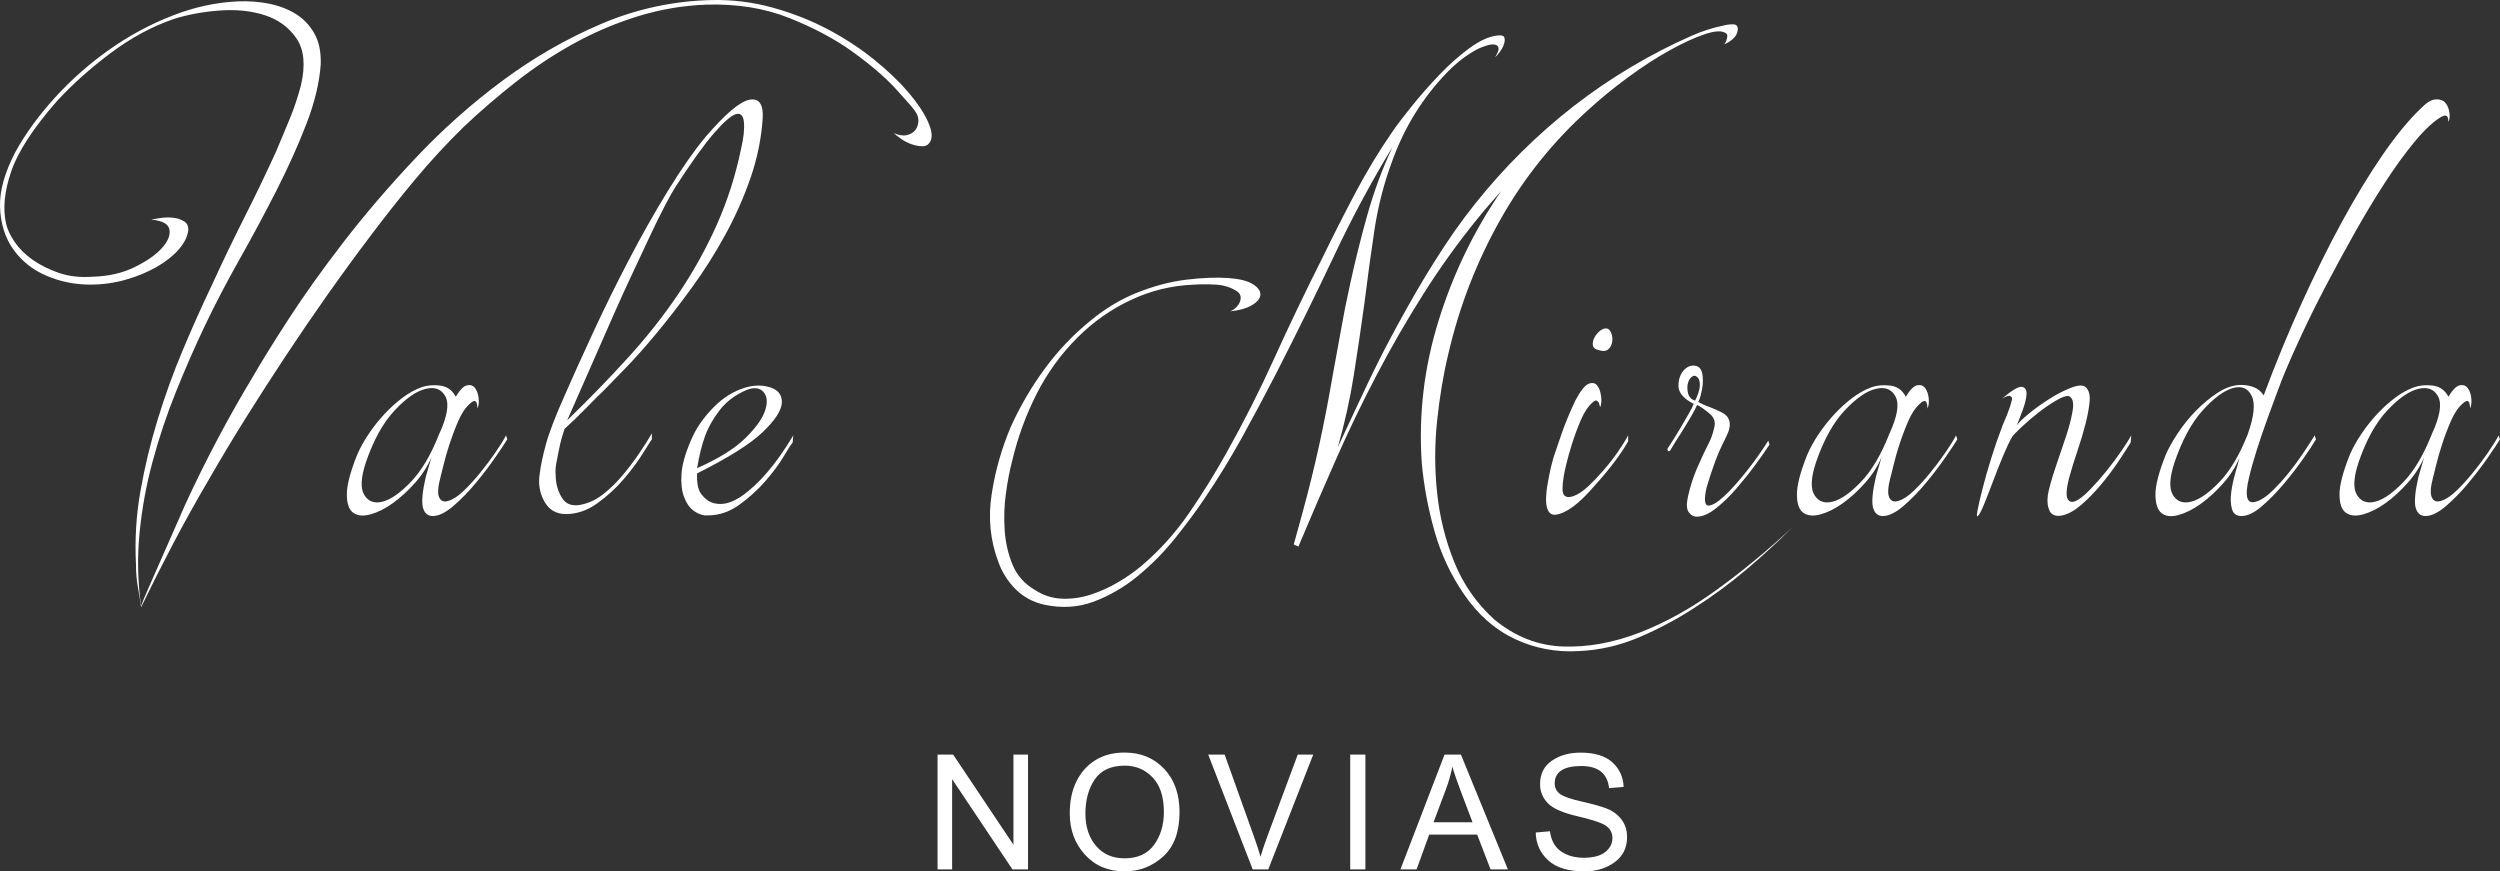 <svg xmlns="http://www.w3.org/2000/svg" id="Capa_2" data-name="Capa 2" viewBox="0 0 1681.6 586.11"><rect x="0" y="0" width="1681.6" height="586.11" fill="#333333" stroke="none"/><defs><style>      .cls-1 {        fill: #fff;        stroke-width: 0px;      }    </style></defs><g id="Layer_1" data-name="Layer 1"><g><g><path class="cls-1" d="m478.75.03c13.99-.29,27.63,1.4,40.91,5.07,13.28,3.68,25.63,8.53,37.05,14.55,11.42,6.03,21.77,12.79,31.06,20.28,9.28,7.5,16.99,14.85,23.13,22.05,6.14,7.21,10.56,13.82,13.28,19.85,2.71,6.03,3.21,10.51,1.5,13.45-1.15,2.06-2.86,3.09-5.14,3.09s-4.71-.44-7.28-1.32c-2.57-.88-5-2.13-7.28-3.75-2.29-1.61-3.85-2.87-4.71-3.75,3.43,1.47,6.35,1.92,8.78,1.32,2.42-.58,4.28-1.69,5.57-3.31,1.28-1.61,1.99-3.6,2.14-5.95.14-2.35-.64-4.7-2.36-7.06-1.43-2.05-5.72-6.98-12.85-14.77-7.14-7.79-16.71-16.02-28.7-24.7-11.99-8.67-26.28-16.32-42.84-22.93-16.57-6.62-35.13-9.63-55.69-9.04-15.71.59-30.99,3.16-45.84,7.72-14.85,4.56-29.13,10.58-42.84,18.08-13.71,7.5-26.85,16.17-39.41,26.02-12.57,9.85-24.42,20.07-35.56,30.65-11.43,11.18-22.28,22.93-32.56,35.28-10.28,12.35-20.28,24.99-29.99,37.93-10,13.23-19.71,26.54-29.13,39.91-9.43,13.38-18.71,26.98-27.84,40.79-9.14,13.82-17.99,27.56-26.56,41.23-8.57,13.67-17,27.71-25.28,42.12-8.29,14.11-16.14,28.22-23.56,42.34-7.43,14.11-14.71,28.51-21.85,43.22-.58-4.41-1.29-8.9-2.14-13.45-.86-4.56-1.29-9.63-1.29-15.22-.86-16.76.14-33.22,3-49.39,2.85-16.17,6.71-32.19,11.57-48.07,4.85-15.88,10.42-31.31,16.71-46.3,6.28-14.99,12.99-29.99,20.13-44.98,6.86-14.99,13.99-29.84,21.42-44.54,7.42-14.7,14.56-29.55,21.42-44.54,3.14-7.35,6.21-14.7,9.21-22.05,3-7.35,5.5-14.84,7.5-22.49,3.14-13.52,2.14-24.03-3-31.53-5.14-7.5-12.28-12.71-21.42-15.65-9.14-2.94-19.35-3.97-30.63-3.09-11.29.88-21.49,2.8-30.63,5.73-14.56,5-28.7,12.64-42.41,22.93-13.71,10.3-25.7,21.02-35.98,32.19-16,18.23-26.28,34.03-30.84,47.41-4.57,13.38-5.72,25.07-3.43,35.06.86,3.82,2.79,7.94,5.78,12.35,3,4.41,7,8.38,11.99,11.91,4.99,3.53,10.85,6.47,17.56,8.82,6.71,2.36,14.35,3.24,22.92,2.64,10.56-.29,19.92-2.43,28.06-6.39,8.14-3.97,14.28-8.23,18.42-12.79,4.14-4.55,5.85-8.74,5.14-12.57-.72-3.82-4.79-6.02-12.21-6.62,1.14-.29,3.14-.66,6-1.1,2.85-.44,5.71-.51,8.57-.22,2.85.3,5.36,1.1,7.5,2.43,2.14,1.32,3.07,3.46,2.79,6.39-.58,4.12-2.72,8.31-6.43,12.57-3.72,4.26-8.64,8.16-14.78,11.69-6.14,3.53-13.07,6.39-20.78,8.6-7.71,2.21-15.71,3.31-23.99,3.31-10.28,0-20.07-1.98-29.34-5.95-9.28-3.97-16.71-9.85-22.27-17.64C3.46,160.05.46,150.63.03,139.61c-.43-11.03,3.07-23.59,10.5-37.71,6.85-12.35,15.7-24.48,26.56-36.38,10.85-11.91,22.92-22.56,36.2-31.97,13.28-9.41,27.42-17.05,42.41-22.93,14.99-5.88,29.91-9.11,44.77-9.7,6.85-.29,13.63.22,20.35,1.54,6.71,1.32,12.7,3.6,17.99,6.83,5.28,3.24,9.49,7.65,12.64,13.23,3.14,5.59,4.57,12.5,4.28,20.73-.86,12.35-4.07,25.73-9.64,40.13-5.57,14.41-12.28,29.33-20.13,44.76-7.86,15.43-16.14,30.87-24.85,46.31-8.71,15.43-16.49,30.36-23.35,44.76-6.86,14.41-13.35,29.26-19.49,44.54-6.15,15.29-11.35,30.87-15.64,46.75-4.28,15.88-7.22,31.97-8.78,48.29-1.57,16.32-1.22,32.56,1.07,48.73.57-1.77,2.28-5.89,5.14-12.35,2.85-6.47,5.92-13.45,9.21-20.95,3.28-7.5,6.43-14.63,9.42-21.39,3-6.76,5.07-11.47,6.21-14.11,13.71-29.69,28.98-58.5,45.84-86.44,5.42-9.41,13.28-22.05,23.56-37.93,10.28-15.88,22.56-33.08,36.84-51.6,14.28-18.52,30.41-37.33,48.41-56.45,17.99-19.11,37.48-36.45,58.47-52.04,20.99-15.58,43.27-28.37,66.83-38.37C428.41,5.92,453.05.62,478.75.03Z"></path><path class="cls-1" d="m341.24,295.5c-1.43,2.36-4.07,6.33-7.92,11.91-3.86,5.59-8.21,11.32-13.07,17.2-4.86,5.88-9.93,11.1-15.21,15.66-5.29,4.56-9.93,6.83-13.92,6.83-3.43,0-5.64-1.91-6.64-5.73-1-3.82-.36-10.73,1.93-20.73l3.86-13.23c-2.57,6.17-6.28,11.98-11.14,17.42-4.86,5.44-9.85,10-14.99,13.67-5.14,3.68-10.14,6.17-14.99,7.5-4.86,1.32-8.71.95-11.57-1.1-2.86-2.05-4.28-6.17-4.28-12.35s2.28-14.99,6.86-26.46c1.99-4.7,4.64-9.48,7.92-14.33,3.28-4.85,6.85-9.33,10.71-13.45,3.86-4.11,7.85-7.72,11.99-10.8,4.14-3.09,8.21-5.36,12.21-6.83,4-1.47,8.35-1.91,13.07-1.32,4.71.59,8.2,3.09,10.49,7.5,2.85-4.7,5.42-7.28,7.71-7.72,2.28-.44,4.07.22,5.35,1.98,1.29,1.76,2.07,4.04,2.36,6.83.28,2.8,0,5.07-.86,6.83,0-1.47-.15-2.64-.43-3.53-.58-2.05-2-2.05-4.28,0-3.15,2.65-5.86,6.62-8.14,11.91-2.29,5.29-4.28,10.58-6,15.88-1.71,5.29-3.07,10.07-4.07,14.33-1,4.27-1.65,6.84-1.93,7.72-1.71,6.47-2,10.96-.86,13.45,1.14,2.5,3.14,3.31,6,2.43,3.14-.88,6.57-3.09,10.28-6.61,3.71-3.53,7.42-7.57,11.14-12.13,3.71-4.55,7.14-9.11,10.28-13.67,3.14-4.55,5.57-8.45,7.28-11.69l.86,2.65Zm-45.84-3.53c5.42-11.75,6.85-20.13,4.28-25.14-2.57-5-7-6.76-13.28-5.29-6.28,1.47-13.28,6.32-20.99,14.55-7.71,8.23-14.14,19.84-19.28,34.84-3.43,10.3-3.79,17.64-1.07,22.05,2.71,4.41,6.85,5.89,12.42,4.41,5.57-1.47,11.92-5.95,19.06-13.45,7.13-7.5,13.42-18.15,18.85-31.97Z"></path><path class="cls-1" d="m379.79,288.45c-1.71,5-2.93,9.41-3.64,13.23-.72,3.82-1.36,7.06-1.93,9.7-.58,3.24-.72,6.03-.43,8.38,0,5.59,1.43,10.66,4.28,15.21,2.85,4.56,7.56,5.95,14.14,4.19,4.85-1.17,9.49-3.53,13.92-7.06,4.42-3.53,8.57-7.57,12.42-12.13,3.86-4.55,7.5-9.33,10.92-14.33,3.43-5,6.43-9.7,9-14.11v3.97c-.86,1.18-2.93,4.41-6.21,9.7-3.29,5.29-7.5,10.96-12.64,16.98-5.14,6.03-11.07,11.47-17.78,16.32-6.71,4.85-13.78,7.28-21.2,7.28-6.57,0-11.43-2.87-14.56-8.6-3.15-5.73-4.14-11.98-3-18.74.57-5,1.93-11.47,4.07-19.4,2.14-7.94,6.49-19.25,13.07-33.96,5.14-11.76,11.42-25.65,18.85-41.68,7.42-16.02,15.35-32.12,23.78-48.29,8.42-16.16,17.14-31.6,26.13-46.3,9-14.7,17.49-26.9,25.49-36.6,6.85-7.94,12.7-13.96,17.56-18.08,4.85-4.11,8.92-6.46,12.21-7.06,3.28-.59,5.64.22,7.07,2.43,1.43,2.21,1.99,5.51,1.71,9.92-.86,13.53-3.57,26.9-8.14,40.13-4.57,13.23-10.28,26.09-17.14,38.59-6.85,12.5-14.35,24.33-22.49,35.5-8.14,11.18-16,21.32-23.56,30.43-7.57,9.12-14.5,16.91-20.78,23.37-6.28,6.47-11,11.32-14.14,14.55-4.57,4.41-9,8.82-13.28,13.23-4.28,4.41-8.85,8.82-13.71,13.23Zm74.54-162.73c-1.71,2.65-4.14,6.99-7.28,13.01-3.15,6.03-6.57,13.01-10.28,20.95-3.71,7.94-7.71,16.47-11.99,25.58-4.28,9.12-8.43,18.23-12.42,27.34-9.42,21.46-19.7,44.84-30.84,70.12,14.56-14.11,28.2-28.15,40.91-42.12,12.7-13.96,24.06-28.37,34.06-43.22,9.99-14.84,18.56-30.28,25.7-46.31,7.14-16.02,12.56-33,16.28-50.94,1.71-7.34,2.36-13.3,1.93-17.86-.43-4.55-2.22-6.4-5.36-5.51-3.15.88-8,5.07-14.56,12.57-6.57,7.5-15.28,19.62-26.13,36.38Z"></path><path class="cls-1" d="m533.15,297.71c-.86.88-2.86,3.97-6,9.26-3.14,5.29-7.28,10.88-12.42,16.76-5.14,5.88-11,11.18-17.56,15.88-6.57,4.71-13.57,7.06-20.99,7.06h-2.14c-2.57-.29-5.14-1.39-7.71-3.31-2.57-1.91-4.64-4.92-6.21-9.04-1.57-4.11-2.14-9.33-1.71-15.66.43-6.32,2.64-14.04,6.64-23.15,3.14-7.34,7.99-14.4,14.56-21.17,6.56-6.76,13.85-11.31,21.85-13.67,6-1.76,11.63-1.76,16.92,0,5.28,1.76,7.78,5.22,7.5,10.36-.29,5.15-4.57,11.69-12.85,19.62-8.29,7.94-22.99,17.2-44.12,27.78-.29,6.47.64,11.1,2.78,13.89,2.14,2.8,4.35,4.63,6.64,5.51,2.85,1.18,6,1.47,9.42.88,4.28-.88,8.63-3.01,13.07-6.39,4.42-3.38,8.64-7.28,12.64-11.69,4-4.41,7.71-9.04,11.14-13.89,3.43-4.85,6.43-9.48,9-13.89l-.43,4.85Zm-31.27-35.28c-7.43,3.24-13.35,7.72-17.78,13.45-4.43,5.73-7.71,11.54-9.85,17.42-2.14,5.89-3.93,13.09-5.36,21.61,14.56-6.46,25.42-13.23,32.56-20.29,7.14-7.06,11.57-13.3,13.28-18.74,1.71-5.44,1.28-9.55-1.29-12.35-2.57-2.79-6.43-3.16-11.57-1.1Z"></path><path class="cls-1" d="m1005.21,416.78c13.99,11.47,29.34,17.49,46.05,18.08,16.71.59,33.84-2.5,51.41-9.26,17.56-6.77,35.13-16.54,52.69-29.33,17.56-12.79,34.34-26.68,50.34-41.67-10,9.99-20.5,19.62-31.48,28.89-11,9.26-22.49,17.71-34.49,25.36-11.71,7.64-24.13,14.26-37.27,19.84-13.14,5.58-26.71,8.67-40.7,9.26-15.14.88-29.42-1.84-42.84-8.16-13.43-6.32-24.85-16.39-34.27-30.21-8.85-12.94-15.42-26.98-19.71-42.12-4.28-15.14-7.14-30.35-8.57-45.64-2.29-32.63,1.5-64.75,11.35-96.36,9.85-31.6,23.91-60.64,42.2-87.1-2.86,3.24-5.64,6.39-8.35,9.48-2.72,3.09-5.36,6.25-7.92,9.48-13.14,16.17-25.28,33.08-36.41,50.72-11.14,17.64-21.57,35.72-31.27,54.24-9.71,18.52-18.85,37.49-27.41,56.89-8.57,19.4-17,38.95-25.28,58.65,0-.3-.5-.59-1.5-.88-1-.3-1.5-.59-1.5-.88,1.14-4.12,2.21-8.01,3.22-11.69,1-3.68,2.07-7.57,3.21-11.69,4-14.7,7.56-29.25,10.71-43.66,3.14-14.4,6-29.11,8.57-44.1,1.99-10.58,3.92-21.17,5.78-31.75,1.85-10.58,3.92-21.02,6.21-31.31,3.42-15.88,7.35-31.68,11.78-47.41,4.42-15.73,10.07-30.94,16.92-45.64-14.28,23.52-27.35,47.85-39.2,72.99-11.86,25.14-24.92,51.67-39.2,79.6-7.43,14.41-14.99,28.6-22.7,42.56-7.71,13.97-16.14,27.71-25.27,41.23-5.72,8.53-12.36,17.49-19.92,26.9-7.57,9.41-15.92,17.86-25.06,25.36-9.14,7.5-18.99,13.23-29.56,17.2-10.57,3.97-21.85,4.63-33.84,1.98-7.43-1.76-13.71-5.22-18.85-10.36-5.14-5.15-9-11.25-11.57-18.3-5.42-14.41-6.92-29.55-4.5-45.42,2.42-15.88,6.78-31.16,13.07-45.86,6.28-13.82,13.92-26.83,22.92-39.03,8.99-12.2,19.34-23,31.06-32.41,4.28-3.53,8.92-6.83,13.92-9.92,4.99-3.09,10.35-5.8,16.06-8.16,11.71-4.7,22.99-7.72,33.84-9.04,10.85-1.32,20.41-1.69,28.7-1.1,7.42.59,12.85,1.98,16.28,4.19,3.42,2.21,5.07,4.56,4.92,7.06-.15,2.5-2.07,4.85-5.78,7.06-3.72,2.21-9,3.6-15.85,4.19,1.13,0,2.42-.51,3.85-1.54,1.43-1.03,2.57-2.27,3.43-3.75.85-1.47,1.21-3.01,1.07-4.63-.15-1.61-1.22-3.01-3.22-4.19-4-2.35-8.42-3.67-13.28-3.97-4.86-.29-9.85-.29-14.99,0-14.85.59-28.99,4.04-42.41,10.36-13.43,6.33-25.42,14.77-35.98,25.36-11.14,11.18-20.28,23.81-27.42,37.93-7.14,14.11-12.57,28.96-16.28,44.54-1.71,6.47-3.15,13.82-4.28,22.05-1.15,8.24-1.43,16.54-.86,24.92.57,8.38,2.36,16.17,5.36,23.37,3,7.2,8.06,12.86,15.21,16.98,5.42,3.53,11.35,5.44,17.78,5.73,6.42.29,12.85-.59,19.28-2.65,6.42-2.06,12.64-4.85,18.63-8.38,6-3.53,11.42-7.35,16.28-11.47,11.99-10.29,22.49-21.98,31.49-35.06,9-13.08,17.35-26.53,25.06-40.35,11.71-20.87,22.49-42.18,32.34-63.95,9.85-21.75,20.78-44.54,32.77-68.35,7.14-14.7,14.49-29.18,22.06-43.44,7.56-14.26,15.92-28,25.06-41.23,2.85-4.11,7.07-9.63,12.64-16.54,5.57-6.91,11.63-13.82,18.21-20.73,6.57-6.9,13.35-12.93,20.35-18.08,7-5.14,13.35-8.01,19.06-8.6,2.57-.29,4.07.15,4.5,1.32.43,1.18.36,2.65-.21,4.41-.57,1.76-1.5,3.53-2.78,5.29-1.29,1.76-2.36,2.94-3.21,3.53,1.71-2.65,2.5-4.63,2.35-5.95-.15-1.32-.93-2.13-2.35-2.42-1.43-.29-3.15-.15-5.14.44-2,.59-4,1.32-6,2.21-4,2.06-7.71,4.41-11.14,7.06-3.43,2.64-6.72,5.59-9.85,8.82-16.28,16.76-28.56,36.46-36.84,59.09-5.72,15.29-9.79,31.02-12.21,47.19-2.43,16.17-4.65,32.34-6.64,48.51-2.29,16.76-4.71,33.23-7.28,49.39-2.57,16.17-6.14,32.19-10.71,48.07,4.85-10.29,9.64-20.51,14.35-30.65,4.71-10.14,9.64-20.36,14.78-30.65,7.42-14.4,15.21-28.67,23.35-42.78,8.14-14.11,16.77-27.78,25.92-41.01,17.99-25.58,38.83-48.8,62.54-69.68,23.41-20.58,49.12-38.07,77.11-52.48,6.28-3.23,12.92-6.39,19.92-9.48,6.99-3.09,14.06-5.36,21.2-6.84,2-.58,4.21-.88,6.64-.88s3.49,1.32,3.21,3.97c-.29,2.36-1.5,4.41-3.64,6.17-2.14,1.76-4.22,2.94-6.21,3.53.86,0,1.64-1.1,2.36-3.31.71-2.21.64-3.6-.22-4.19-2.57-2.05-7.35-1.91-14.35.44-7,2.36-14.99,6.03-23.99,11.03-9,5-18.28,11.03-27.85,18.08-9.57,7.06-18.21,14.11-25.92,21.17-23.99,21.46-43.91,46.23-59.76,74.31-15.85,28.08-27.49,57.99-34.92,89.74-3.42,14.11-6,29.33-7.71,45.64-1.72,16.32-1.72,32.57,0,48.73,1.71,16.17,5.57,31.68,11.57,46.53,6,14.84,14.99,27.71,26.99,38.59Z"></path><path class="cls-1" d="m1095.16,292.86v3.97c-2.29,4.12-5.43,8.82-9.42,14.11-4,5.29-8.43,10.58-13.28,15.88-10.28,12.06-18.99,18.52-26.13,19.4-3.14.3-5.14-1.61-6-5.73-.86-4.11-.29-11.03,1.71-20.73.57-3.23,1.57-7.35,3-12.35,1.43-4.11,3.21-9.33,5.35-15.65,2.14-6.32,5.21-13.74,9.21-22.27,3.42-6.46,6.35-10.21,8.78-11.25,2.42-1.03,4.35-.73,5.78.88,1.43,1.62,2.35,4.04,2.78,7.28.43,3.24.21,5.73-.64,7.5-.29-1.17-.58-2.2-.86-3.09-.57-.58-1.07-1.03-1.5-1.32-.43-.29-1.22,0-2.35.88-3.15,2.65-5.86,6.62-8.14,11.91-2.29,5.29-4.28,10.66-6,16.1-1.72,5.45-3.07,10.3-4.07,14.55-1,4.27-1.5,6.69-1.5,7.28-1.15,6.77-1.15,10.96,0,12.57,1.14,1.62,3.14,1.98,6,1.1,3.43-1.17,6.92-3.45,10.5-6.84,3.57-3.38,7.07-7.06,10.49-11.03,3.43-3.97,6.57-8.01,9.42-12.13,2.85-4.11,5.14-7.79,6.85-11.03Zm-19.71-57.33c-2.57-.59-3.93-1.77-4.07-3.53-.15-1.77.28-3.53,1.29-5.29,1-1.76,2.28-3.23,3.85-4.41,1.57-1.17,3.07-1.61,4.5-1.32,1.14.3,2.07,1.32,2.78,3.09.71,1.76.93,3.68.64,5.73-.29,2.06-1.14,3.75-2.57,5.07-1.44,1.32-3.58,1.54-6.43.66Z"></path><path class="cls-1" d="m1190.26,299.03c-2.29,3.53-5.43,8.01-9.42,13.45-4,5.44-8.29,10.81-12.85,16.1-4.57,5.29-9.21,9.78-13.92,13.45-4.71,3.68-8.93,5.51-12.64,5.51-2.29,0-4.14-1.03-5.57-3.09-1.43-2.05-1.57-5.58-.43-10.58,1.43-6.46,3.42-12.71,6-18.74,2.57-6.02,5.57-12.42,9-19.18,1.14-2.65,2.07-5.66,2.79-9.04.71-3.38-.36-6.24-3.21-8.6-.58-.58-2.08-1.76-4.5-3.53-2.43-1.76-3.79-2.49-4.07-2.2-.85,2.06-2.29,4.78-4.28,8.16-2,3.38-4,6.69-6,9.92-2.57,3.82-5.14,7.94-7.71,12.35-.58.59-1.07.66-1.5.22-.43-.44-.5-.95-.22-1.54,3.43-5.29,6.14-9.63,8.14-13.01,1.99-3.38,3.92-6.68,5.78-9.92,1.85-3.23,3.07-5.58,3.64-7.06-6.85-3.53-10.28-7.57-10.28-12.13s1.29-8.16,3.86-10.81c2.57-2.64,5.42-3.45,8.57-2.43,3.14,1.03,4.42,5.22,3.86,12.57-.29,2.36-.72,4.63-1.29,6.84-.57,2.2-1.15,3.75-1.71,4.63,1.99,1.18,4.42,2.28,7.28,3.31,2.85,1.03,5.42,2.13,7.71,3.31,2.57,1.18,4.28,2.58,5.14,4.19.85,1.62,1.21,3.31,1.07,5.07-.15,1.76-.58,3.46-1.29,5.07-.72,1.62-1.36,3.02-1.93,4.19-2.57,5-4.86,10.22-6.85,15.66-2,5.44-3.85,11.1-5.57,16.98-1.72,7.94-1.29,11.91,1.28,11.91s6.14-2.13,10.71-6.39c4.56-4.26,9.64-9.92,15.21-16.98,5.57-7.06,10.35-13.82,14.35-20.29l.86,2.65Zm-50.12-29.55c1.14-2.05,2.07-4.41,2.78-7.06.71-2.65.64-5.14-.21-7.5-1.43-2.05-2.86-2.65-4.29-1.76-1.43.88-2.43,2.36-3,4.41-.58,2.06-.58,4.34,0,6.83.57,2.5,2.14,4.19,4.71,5.07Z"></path><path class="cls-1" d="m1316.63,295.5c-1.43,2.36-4.07,6.33-7.92,11.91-3.86,5.59-8.21,11.32-13.07,17.2-4.86,5.88-9.93,11.1-15.21,15.66-5.29,4.56-9.93,6.83-13.92,6.83-3.43,0-5.64-1.91-6.64-5.73-1-3.82-.36-10.73,1.93-20.73l3.85-13.23c-2.57,6.17-6.29,11.98-11.14,17.42-4.86,5.44-9.85,10-14.99,13.67-5.14,3.68-10.14,6.17-14.99,7.5-4.86,1.32-8.71.95-11.57-1.1-2.86-2.05-4.28-6.17-4.28-12.35s2.28-14.99,6.85-26.46c1.99-4.7,4.64-9.48,7.92-14.33,3.28-4.85,6.85-9.33,10.71-13.45,3.85-4.11,7.85-7.72,11.99-10.8,4.13-3.09,8.2-5.36,12.21-6.83,4-1.47,8.35-1.91,13.07-1.32,4.71.59,8.21,3.09,10.49,7.5,2.85-4.7,5.42-7.28,7.71-7.72,2.28-.44,4.07.22,5.36,1.98,1.28,1.76,2.07,4.04,2.35,6.83.28,2.8,0,5.07-.86,6.83,0-1.47-.15-2.64-.43-3.53-.58-2.05-2-2.05-4.29,0-3.14,2.65-5.86,6.62-8.14,11.91-2.29,5.29-4.29,10.58-6,15.88-1.71,5.29-3.07,10.07-4.07,14.33-1,4.27-1.64,6.84-1.93,7.72-1.72,6.47-2,10.96-.86,13.45,1.14,2.5,3.14,3.31,6,2.43,3.14-.88,6.57-3.09,10.28-6.61,3.71-3.53,7.42-7.57,11.14-12.13,3.71-4.55,7.13-9.11,10.28-13.67,3.14-4.55,5.57-8.45,7.28-11.69l.86,2.65Zm-45.84-3.53c5.42-11.75,6.85-20.13,4.28-25.14-2.57-5-7-6.76-13.28-5.29-6.29,1.47-13.28,6.32-20.99,14.55-7.71,8.23-14.14,19.84-19.28,34.84-3.42,10.3-3.79,17.64-1.07,22.05,2.71,4.41,6.85,5.89,12.42,4.41,5.57-1.47,11.92-5.95,19.06-13.45,7.13-7.5,13.42-18.15,18.85-31.97Z"></path><path class="cls-1" d="m1433.15,297.71c-2,3.24-4.71,7.43-8.14,12.57-3.42,5.15-7.28,10.29-11.57,15.43-4.28,5.15-8.71,9.7-13.28,13.67-4.57,3.97-8.86,6.39-12.85,7.28-4.28.88-7.14-.07-8.57-2.87-1.43-2.79-1.86-6.4-1.28-10.81.86-4.7,2.5-10.65,4.93-17.86,2.42-7.2,4.78-14.18,7.07-20.95,2.28-6.76,3.85-12.79,4.71-18.08.86-5.29,0-8.52-2.57-9.7-1.71-.29-4.5.66-8.35,2.87-3.85,2.21-7.86,4.93-11.99,8.16-4.14,3.24-7.92,6.47-11.35,9.7-3.42,3.24-5.57,5.44-6.42,6.62-1.71,2.94-3.72,7.13-6,12.57-2.29,5.44-4.5,11.03-6.64,16.76-2.15,5.73-4.14,10.88-6,15.43-1.86,4.56-3.21,7.28-4.07,8.16-1.14,1.47-1.35.36-.64-3.31.72-3.67,1.85-8.6,3.43-14.77,1.56-6.17,3.49-12.93,5.78-20.29,2.28-7.35,4.56-13.96,6.85-19.85.57-1.76,1.35-3.75,2.35-5.95,1-2.21,1.78-4.19,2.36-5.95.86-2.05,1.57-4.26,2.14-6.62.57-1.47.5-2.49-.21-3.09-.72-.58-1.5-.73-2.36-.44-1.15.3-2.43.88-3.85,1.76,6.57-5.58,10.99-8.23,13.28-7.94,2.28.3,3.35,1.92,3.21,4.85-.15,2.94-1,6.55-2.57,10.8-1.57,4.27-2.93,7.72-4.07,10.36,1.13-1.76,3.85-4.41,8.14-7.94,4.28-3.53,9-6.9,14.14-10.14,5.14-3.23,10.07-5.73,14.78-7.5,4.71-1.76,7.92-1.76,9.64,0,2,2.06,2.79,5.29,2.36,9.7-.43,4.41-1.36,9.41-2.79,14.99-1.43,5.59-3.21,11.54-5.35,17.86-2.14,6.32-4.07,12.57-5.78,18.74-1.71,7.06-2,11.62-.86,13.67,1.14,2.06,3,2.5,5.57,1.32,2.57-1.17,5.71-3.67,9.42-7.5,3.71-3.82,7.35-7.94,10.92-12.35,3.57-4.41,6.92-8.89,10.07-13.45,3.14-4.55,5.42-8.16,6.85-10.81l-.43,4.85Z"></path><path class="cls-1" d="m1628.48,72.8c3.71-3.82,7-5.8,9.85-5.96,2.85-.14,4.99.59,6.42,2.21,1.43,1.62,2.36,3.75,2.78,6.39.43,2.65.22,4.85-.64,6.62,0-1.17-.15-2.21-.43-3.09-.57-1.47-2-1.61-4.28-.44-5.43,3.24-11.42,8.82-17.99,16.76-6.57,7.94-13.28,17.2-20.13,27.78-6.85,10.58-13.71,21.98-20.56,34.18-6.85,12.2-13.28,24.03-19.28,35.5-6,11.47-11.35,22.27-16.06,32.41-4.71,10.14-8.35,18.3-10.92,24.48-1.14,2.64-2.78,6.83-4.92,12.57-2.14,5.73-4.5,12.13-7.07,19.18-2.57,7.06-5,14.19-7.28,21.39-2.29,7.21-4,13.31-5.14,18.3-3.15,12.94-1.57,18.38,4.71,16.32,3.14-.88,6.64-3.15,10.49-6.83,3.85-3.67,7.56-7.72,11.14-12.13,3.57-4.41,6.92-8.96,10.07-13.67,3.14-4.7,5.71-8.67,7.71-11.91l.86,2.65c-1.71,2.94-4.57,7.28-8.57,13.01-4,5.73-8.43,11.47-13.28,17.2-4.86,5.73-9.79,10.73-14.78,14.99-5,4.26-9.5,6.39-13.49,6.39-3.43,0-5.57-1.61-6.43-4.85-.85-3.23-1-6.98-.43-11.25.57-4.26,1.5-8.6,2.78-13.01,1.28-4.41,2.21-7.79,2.78-10.14-2.57,6.17-6.29,11.98-11.14,17.42-4.86,5.44-9.85,10-14.99,13.67-5.14,3.68-10.14,6.17-14.99,7.5-4.86,1.32-8.64.88-11.35-1.32-2.72-2.21-4.07-6.39-4.07-12.57s2.28-14.99,6.85-26.46c1.71-4.11,4.35-8.89,7.92-14.33,3.57-5.44,7.71-10.58,12.42-15.44,4.71-4.85,9.7-8.96,14.99-12.35,5.28-3.38,10.49-5.07,15.64-5.07,2.85,0,5.63.52,8.35,1.54,2.71,1.03,4.92,2.87,6.64,5.51,8-21.46,16.49-42.12,25.49-61.96,9-19.85,18.06-38.15,27.2-54.91,9.14-16.76,18.21-31.68,27.2-44.76,8.99-13.08,17.63-23.59,25.92-31.53Zm-116.52,219.18c4.28-12.05,5.14-20.65,2.57-25.8-2.57-5.14-6.85-6.84-12.85-5.07-6,1.76-12.71,6.77-20.13,14.99-7.43,8.23-13.71,19.84-18.85,34.84-3.43,10.3-3.79,17.64-1.07,22.05,2.71,4.41,6.85,5.89,12.42,4.41,5.57-1.47,11.92-5.95,19.06-13.45,7.13-7.5,13.42-18.15,18.85-31.97Z"></path><path class="cls-1" d="m1681.6,295.5c-1.43,2.36-4.07,6.33-7.92,11.91-3.86,5.59-8.21,11.32-13.07,17.2-4.86,5.88-9.93,11.1-15.21,15.66-5.29,4.56-9.93,6.83-13.92,6.83-3.43,0-5.64-1.91-6.64-5.73-1-3.82-.36-10.73,1.93-20.73l3.85-13.23c-2.57,6.17-6.29,11.98-11.14,17.42-4.86,5.44-9.85,10-14.99,13.67-5.14,3.68-10.14,6.17-14.99,7.5-4.86,1.32-8.71.95-11.57-1.1-2.86-2.05-4.28-6.17-4.28-12.35s2.28-14.99,6.85-26.46c1.99-4.7,4.64-9.48,7.92-14.33,3.28-4.85,6.85-9.33,10.71-13.45,3.85-4.11,7.85-7.72,11.99-10.8,4.13-3.09,8.2-5.36,12.21-6.83,4-1.47,8.35-1.91,13.07-1.32,4.71.59,8.21,3.09,10.49,7.5,2.85-4.7,5.42-7.28,7.71-7.72,2.28-.44,4.07.22,5.36,1.98,1.28,1.76,2.07,4.04,2.35,6.83.28,2.8,0,5.07-.86,6.83,0-1.47-.15-2.64-.43-3.53-.58-2.05-2-2.05-4.29,0-3.14,2.65-5.86,6.62-8.14,11.91-2.29,5.29-4.29,10.58-6,15.88-1.71,5.29-3.07,10.07-4.07,14.33-1,4.27-1.65,6.84-1.93,7.72-1.72,6.47-2,10.96-.86,13.45,1.14,2.5,3.14,3.31,6,2.43,3.14-.88,6.57-3.09,10.28-6.61,3.71-3.53,7.42-7.57,11.14-12.13,3.71-4.55,7.13-9.11,10.28-13.67,3.14-4.55,5.57-8.45,7.28-11.69l.86,2.65Zm-45.84-3.53c5.42-11.75,6.85-20.13,4.28-25.14-2.57-5-7-6.76-13.28-5.29-6.29,1.47-13.28,6.32-20.99,14.55-7.71,8.23-14.14,19.84-19.28,34.84-3.42,10.3-3.79,17.64-1.07,22.05,2.71,4.41,6.85,5.89,12.42,4.41,5.57-1.47,11.92-5.95,19.06-13.45,7.13-7.5,13.42-18.15,18.85-31.97Z"></path></g><g><path class="cls-1" d="m630.63,584.79v-77.22h10.49l40.56,60.62v-60.62h9.81v77.22h-10.49l-40.56-60.7v60.7h-9.81Z"></path><path class="cls-1" d="m719.56,547.16c0-8.44,1.53-15.7,4.6-21.79s7.33-10.8,12.78-14.15c5.45-3.35,11.99-5.02,19.6-5.02,10.8,0,19.64,3.65,26.53,10.95,6.89,7.3,10.33,17.01,10.33,29.12,0,13.21-3.66,23.15-10.99,29.83-7.33,6.67-15.98,10.01-25.95,10.01-10.99,0-19.88-3.74-26.69-11.23-6.81-7.49-10.21-16.73-10.21-27.72Zm10.53.16c0,8.82,2.37,16.03,7.12,21.63,4.74,5.6,11.15,8.4,19.21,8.4,8.82,0,15.43-3.02,19.84-9.06,4.41-6.04,6.61-13.39,6.61-22.05,0-10.29-2.53-18.07-7.6-23.34-5.07-5.27-11.3-7.9-18.69-7.9-9.25,0-15.97,3.08-20.18,9.23-4.21,6.15-6.31,13.85-6.31,23.09Z"></path><path class="cls-1" d="m842.61,584.79l-29.91-77.22h11.05l20.06,56.12c1.69,4.74,3.04,8.95,4.06,12.62,1.1-3.83,2.49-8.04,4.18-12.62l20.86-56.12h10.41l-30.23,77.22h-10.49Z"></path><path class="cls-1" d="m908.21,584.79v-77.22h10.21v77.22h-10.21Z"></path><path class="cls-1" d="m941.99,584.79l29.67-77.22h11.01l31.6,77.22h-11.66l-9-23.39h-32.28l-8.48,23.39h-10.86Zm22.27-31.72h26.21l-8.08-21.38c-2.47-6.51-4.29-11.84-5.46-16-1.02,5.09-2.41,10.01-4.18,14.75l-8.48,22.63Z"></path><path class="cls-1" d="m1032.96,559.99l9.61-.84c.78,6.11,3.24,10.61,7.4,13.49,4.15,2.88,9.3,4.32,15.44,4.32s11.23-1.29,14.41-3.88c3.18-2.59,4.76-5.67,4.76-9.27s-1.48-6.46-4.44-8.44c-2.96-1.98-9.35-4.1-19.15-6.35-9.86-2.28-16.51-5.23-19.94-8.84-3.43-3.62-5.14-7.82-5.14-12.62,0-6.97,2.64-12.26,7.94-15.88,5.29-3.62,11.7-5.43,19.23-5.43,9.54,0,16.7,2.18,21.49,6.55,4.78,4.37,7.3,9.88,7.54,16.52l-9.81.76c-1.05-9.89-7.3-14.83-18.77-14.83s-17.77,3.87-17.77,11.62c0,3.11,1.23,5.53,3.7,7.28,2.47,1.74,7.37,3.43,14.71,5.06,7.24,1.63,12.79,3.2,16.68,4.7,3.89,1.5,7.12,3.89,9.71,7.18,2.59,3.28,3.88,7.26,3.88,11.92,0,7.26-2.81,12.93-8.42,17-5.61,4.07-12.32,6.11-20.12,6.11-10.96,0-19.14-2.48-24.54-7.44-5.4-4.96-8.19-11.19-8.38-18.69Z"></path></g></g></g></svg>